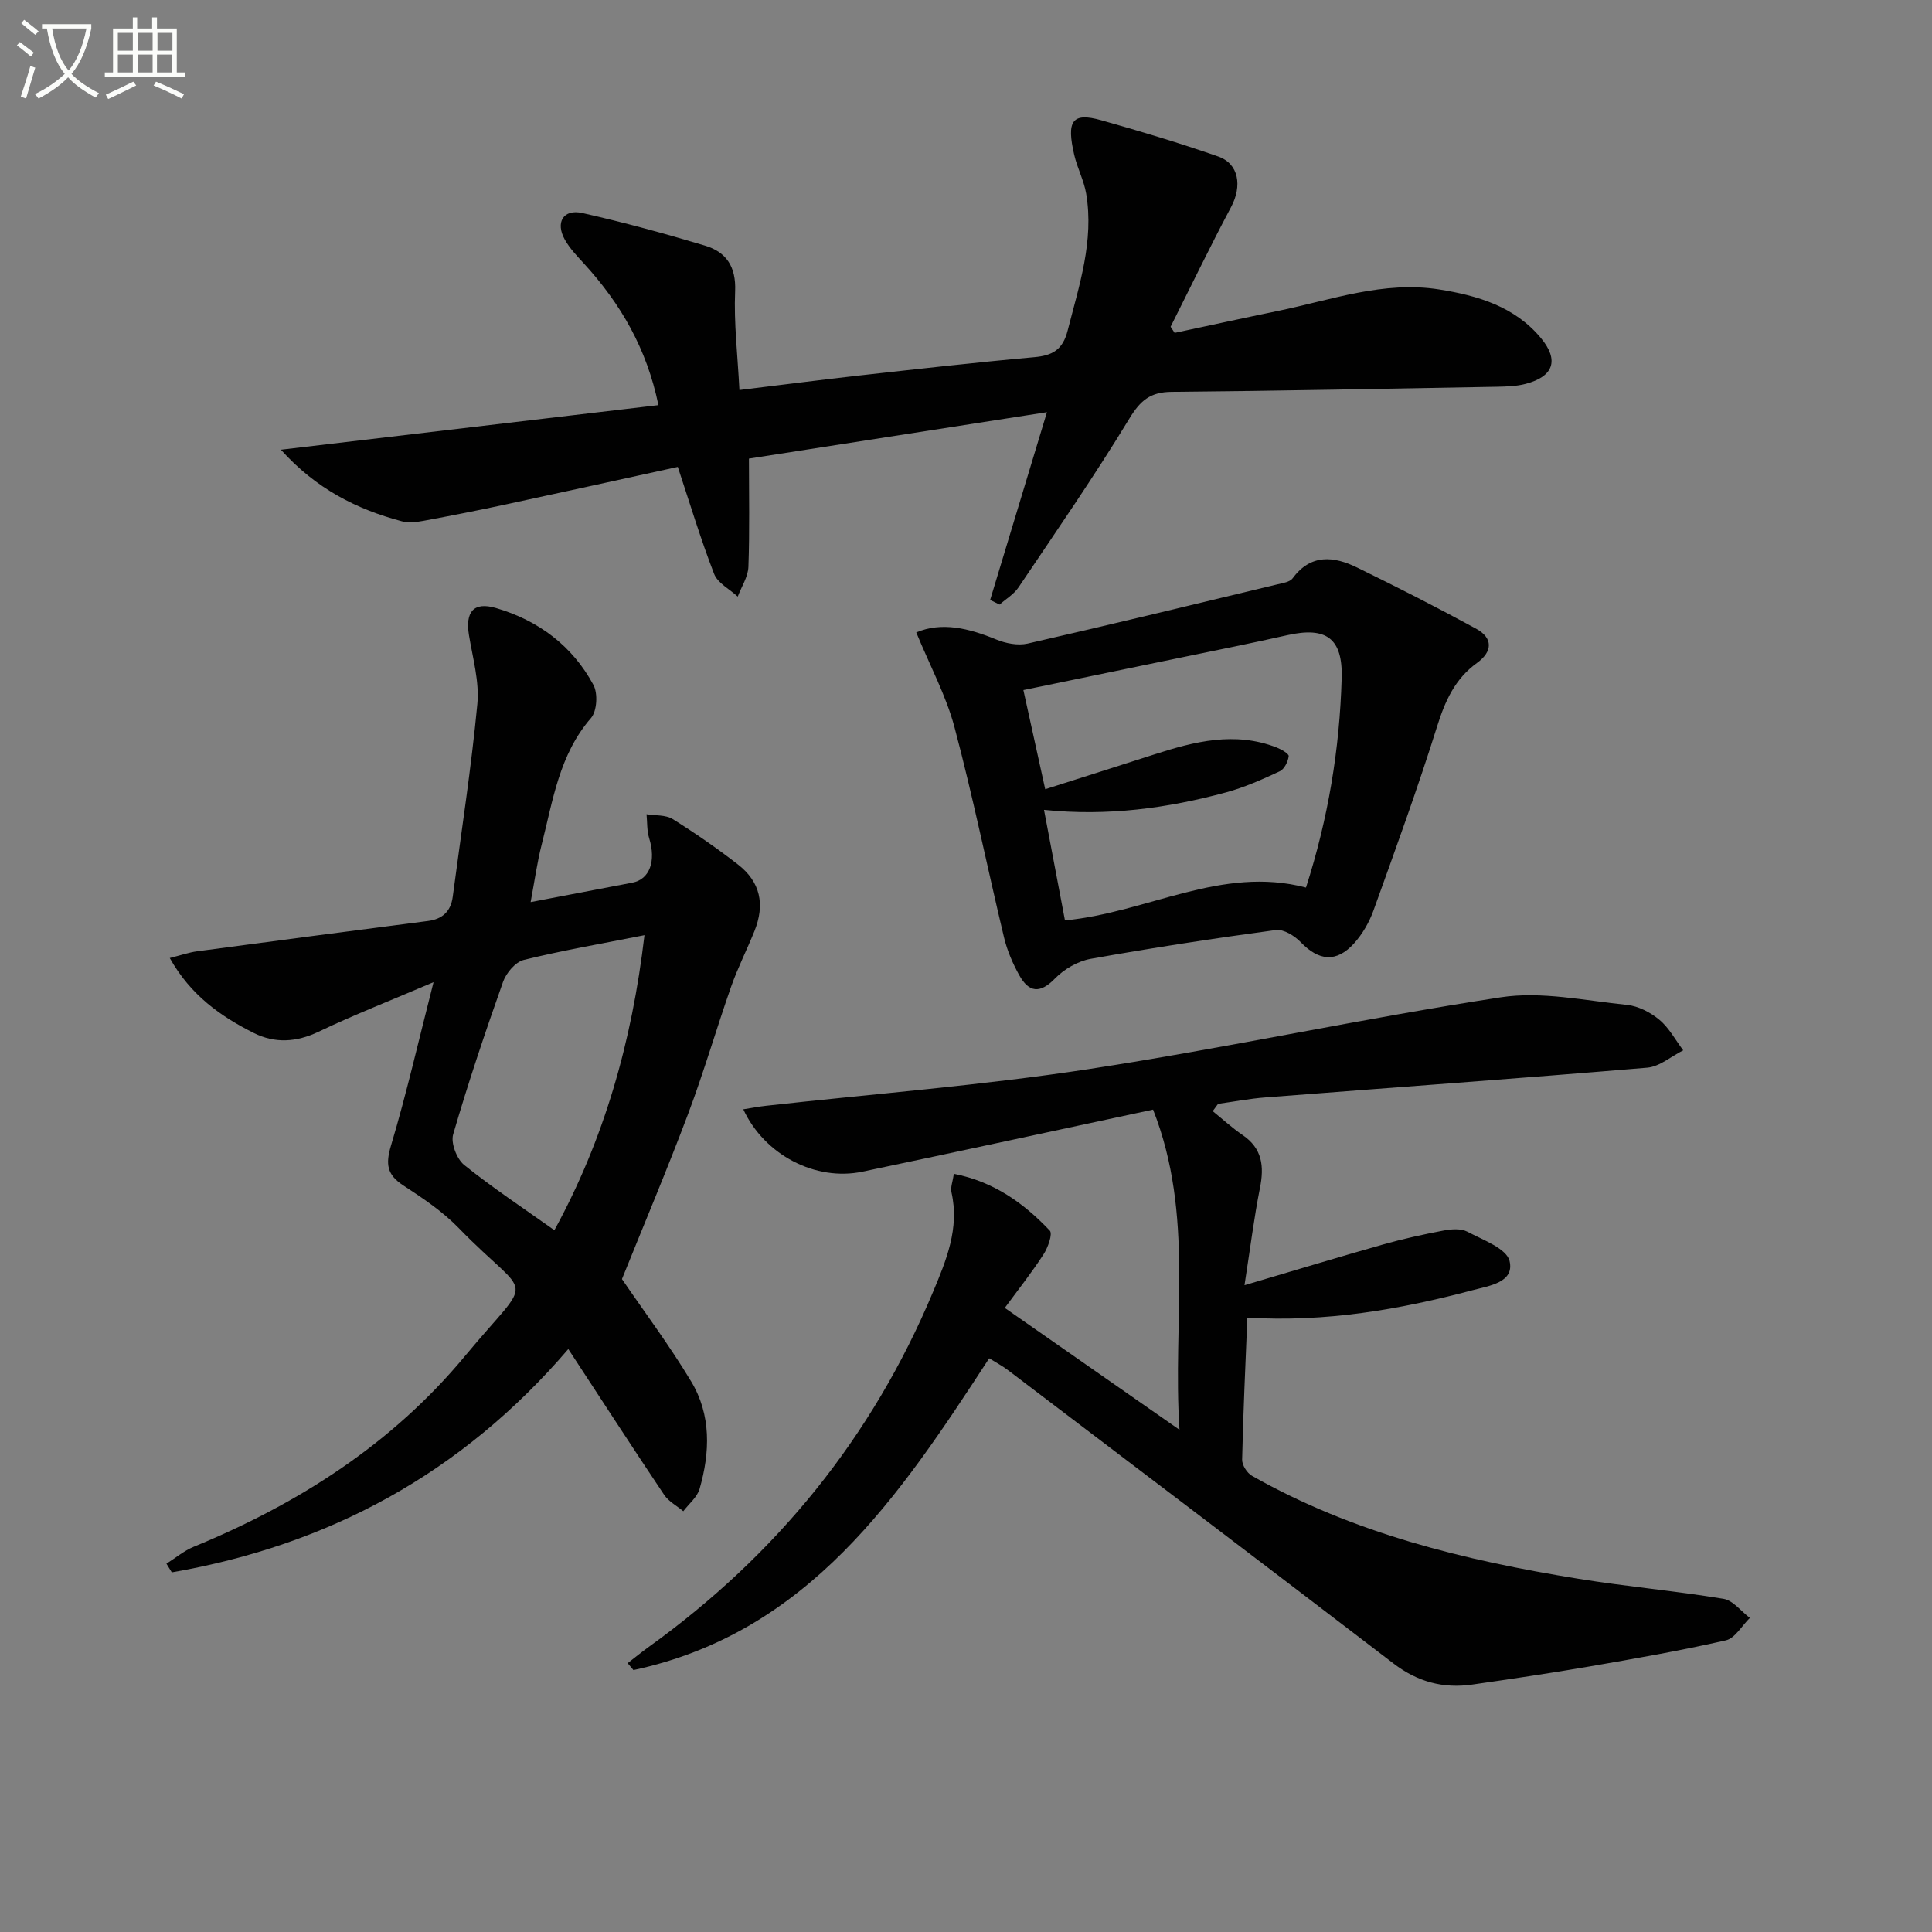 <svg enable-background="new 0 0 400 400" viewBox="0 0 400 400" xmlns="http://www.w3.org/2000/svg"><rect x="0" y="0" width="400" height="400" fill="#808080" stroke="none"/><path d="m6.4 11.7c-1-.8-1.9-1.6-2.9-2.3l.6-.7c.9.7 1.9 1.4 2.9 2.2zm-2.1 8.3c.7-2.1 1.4-4.2 2-6.4.2.1.6.3 1 .4-.7 2.3-1.3 4.4-1.9 6.4zm3-12.8c-1.1-.9-2.1-1.7-2.9-2.4l.6-.7c1 .8 2 1.5 3 2.4zm1.4-1.3v-.9h10.2v.9c-.9 4.2-2.3 7.3-4.1 9.4 1.3 1.4 3.2 2.7 5.7 4-.2.2-.4.5-.7.9-2.5-1.4-4.4-2.7-5.7-4.2-1.4 1.5-3.5 3-6.1 4.4 0 0 0 0-.1-.1-.3-.4-.5-.7-.7-.8 2.7-1.3 4.7-2.8 6.2-4.2-1.8-2.2-3-5.3-3.7-9.4zm9.2 0h-7.1c.6 3.8 1.7 6.7 3.4 8.7 1.7-2 2.9-4.8 3.7-8.7z" fill="#fbfcfa"/><path d="m31.6 3.6h.9v2.3h4.1v9.1h1.7v.9h-16.6v-.9h1.7v-9.1h4.1v-2.3h.9v2.3h3.1v-2.3zm-4 13.3.6.8c-1.9.9-3.8 1.9-5.8 2.8-.2-.3-.3-.6-.5-.9 2-.9 3.9-1.8 5.7-2.7zm-3.2-10.1v3.7h3.1v-3.7zm0 4.5v3.7h3.1v-3.7zm4.1-4.5v3.7h3.1v-3.7zm0 4.5v3.7h3.1v-3.7zm9.1 9.1c-2.1-1.1-4.1-2-5.8-2.7l.5-.8c2.2.9 4.1 1.8 5.8 2.6zm-1.9-13.6h-3.1v3.7h3.1zm-3.2 4.5v3.7h3.1v-3.7z" fill="#fbfcfa"/><g fill="#010101"><path d="m251.08 230.05c2.05 1.66 4.01 3.46 6.18 4.94 4.09 2.78 4.5 6.48 3.6 10.97-1.22 6.13-1.99 12.35-3.2 20.13 10.43-3.08 19.53-5.84 28.68-8.43 4.13-1.17 8.33-2.09 12.54-2.89 1.59-.3 3.59-.46 4.92.24 3.21 1.7 8.13 3.48 8.74 6.07 1.04 4.44-4.2 5.12-7.61 6.03-15.13 4.02-30.44 6.68-46.68 5.69-.4 9.85-.86 19.62-1.08 29.39-.03 1.13 1.02 2.79 2.04 3.36 20.99 11.9 44 17.5 67.54 21.31 9.99 1.62 20.1 2.51 30.09 4.16 1.98.33 3.64 2.59 5.45 3.95-1.65 1.61-3.07 4.22-4.99 4.65-9.38 2.14-18.88 3.79-28.37 5.43-8.01 1.38-16.06 2.56-24.11 3.72-6.03.87-11.36-.57-16.32-4.37-26.55-20.34-53.22-40.53-79.86-60.76-1.16-.88-2.48-1.57-3.84-2.42-18.65 28.66-37.45 56.79-73.65 64.55-.4-.48-.8-.95-1.2-1.43 1.46-1.13 2.89-2.3 4.39-3.38 26.43-19.02 46.23-43.38 58.82-73.45 2.74-6.54 5.53-13.2 3.83-20.66-.23-1.02.26-2.21.5-3.82 8.28 1.61 14.49 6.09 19.86 11.76.63.67-.39 3.52-1.31 4.93-2.37 3.67-5.1 7.11-8.01 11.07 12.31 8.58 23.71 16.53 36.17 25.23-1.48-22.55 3.16-44.39-5.47-66.29-19.73 4.22-39.93 8.61-60.16 12.85-9.68 2.03-20.28-3.41-24.68-12.91 1.7-.27 3.2-.57 4.71-.73 22.28-2.48 44.68-4.21 66.83-7.6 28.52-4.36 56.77-10.51 85.29-14.86 8.44-1.29 17.43.69 26.13 1.57 2.34.24 4.87 1.55 6.71 3.09 2.01 1.67 3.32 4.18 4.93 6.32-2.48 1.24-4.88 3.37-7.45 3.59-26.34 2.22-52.7 4.11-79.06 6.16-3.28.25-6.52.88-9.79 1.33-.35.5-.73 1.01-1.11 1.51z"/><path d="m109.86 186.77c7.72-1.48 14.39-2.75 21.05-4.02 3.62-.69 4.96-4.49 3.49-9.22-.48-1.55-.38-3.29-.54-4.95 1.82.3 3.96.1 5.41 1 4.65 2.9 9.18 6.04 13.51 9.4 4.64 3.6 5.65 8.26 3.41 13.82-1.55 3.85-3.45 7.57-4.82 11.48-3.06 8.73-5.63 17.64-8.89 26.3-4.37 11.62-9.21 23.06-13.71 34.24 4.61 6.75 9.85 13.75 14.33 21.2 4.17 6.93 3.92 14.67 1.74 22.24-.5 1.72-2.21 3.09-3.37 4.62-1.34-1.12-3.04-2.01-3.97-3.4-6.56-9.78-12.95-19.66-19.84-30.17-22.16 25.86-49.67 40.59-82.09 46.23-.37-.6-.74-1.2-1.11-1.8 1.88-1.18 3.63-2.67 5.65-3.5 21.73-8.92 41.13-21.35 56.18-39.51 14.54-17.53 13.75-10.97-1.32-26.48-3.32-3.42-7.41-6.18-11.44-8.8-3.43-2.23-3.73-4.42-2.57-8.3 3.21-10.73 5.7-21.68 8.8-33.8-8.68 3.71-16.38 6.71-23.81 10.26-4.61 2.2-9.06 2.44-13.42.25-6.83-3.44-13.03-7.76-17.38-15.51 2.38-.6 3.99-1.17 5.64-1.39 15.93-2.13 31.87-4.22 47.82-6.28 3.01-.39 4.72-2 5.12-4.99 1.76-13.3 3.83-26.58 5.1-39.93.44-4.65-.95-9.5-1.73-14.23-.8-4.84.93-7.02 5.61-5.64 8.76 2.57 15.8 7.82 20.16 15.93.94 1.75.73 5.4-.5 6.83-6.58 7.56-7.88 17.02-10.2 26.12-.97 3.78-1.49 7.67-2.31 12zm23.57 6.85c-8.83 1.75-16.98 3.15-24.98 5.12-1.74.43-3.65 2.7-4.3 4.54-3.7 10.44-7.24 20.96-10.33 31.59-.52 1.79.75 5.09 2.29 6.33 5.91 4.75 12.26 8.95 18.67 13.5 10.26-18.75 16.05-38.94 18.65-61.08z"/><path d="m205 124.21c3.81-12.58 7.61-25.15 11.76-38.87-21.05 3.28-41.13 6.4-61.7 9.61 0 7.5.16 14.96-.11 22.41-.08 2.08-1.44 4.11-2.21 6.16-1.68-1.55-4.15-2.79-4.89-4.7-2.8-7.23-5.04-14.68-7.52-22.15-11.74 2.56-23.65 5.2-35.58 7.76-5.67 1.22-11.36 2.34-17.07 3.4-1.45.27-3.08.47-4.47.1-9.39-2.5-17.78-6.73-25.05-14.82 26.59-3.14 52.05-6.15 78.16-9.23-2.43-11.78-7.86-21.03-15.35-29.24-1.45-1.59-3-3.18-4.03-5.03-2-3.57-.3-6.39 3.61-5.51 8.55 1.92 17.03 4.24 25.43 6.76 4.38 1.32 6.44 4.34 6.22 9.44-.28 6.56.52 13.17.89 20.45 8.82-1.07 16.83-2.11 24.85-3.01 12.06-1.34 24.11-2.71 36.19-3.79 3.81-.34 5.91-1.55 6.92-5.53 2.38-9.32 5.48-18.52 3.83-28.33-.46-2.73-1.84-5.29-2.47-8.01-1.63-7.03-.49-8.9 5.61-7.18 8.13 2.29 16.23 4.72 24.19 7.5 4.3 1.5 4.99 6.1 2.68 10.45-4.35 8.18-8.37 16.52-12.53 24.8.28.42.56.84.84 1.27 7.14-1.52 14.27-3.08 21.42-4.55 11.02-2.27 21.83-6.27 33.37-4.44 7.98 1.27 15.62 3.54 21.04 10.06 3.81 4.59 2.62 7.96-3.14 9.48-1.89.5-3.94.56-5.91.6-22.47.4-44.95.86-67.42 1.06-4.39.04-6.45 1.77-8.73 5.52-7.24 11.92-15.19 23.41-22.98 34.99-.95 1.41-2.59 2.37-3.9 3.53-.64-.33-1.3-.64-1.95-.96z"/><path d="m189.7 130.94c5.27-2.24 10.87-.88 16.56 1.46 1.96.81 4.47 1.3 6.48.85 17.28-3.94 34.5-8.13 51.74-12.27 1.1-.26 2.57-.47 3.14-1.24 3.79-5.13 8.54-4.59 13.35-2.24 8.3 4.05 16.54 8.25 24.65 12.67 3.53 1.93 3.42 4.74.18 7.08-4.57 3.3-6.61 7.88-8.27 13.17-4.02 12.82-8.62 25.46-13.17 38.1-.88 2.44-2.28 4.87-4.01 6.79-3.67 4.05-7.31 3.65-11.07-.26-1.26-1.31-3.53-2.71-5.12-2.5-12.82 1.73-25.62 3.69-38.36 5.97-2.65.48-5.5 2.13-7.39 4.08-3.15 3.24-5.42 2.82-7.39-.7-1.35-2.43-2.49-5.08-3.14-7.78-3.47-14.51-6.43-29.14-10.26-43.55-1.74-6.54-5.06-12.68-7.92-19.63zm30.79 59.62c17.15-1.65 32.42-11.39 49.9-6.8 4.62-14.36 6.97-28.71 7.39-43.35.24-8.25-3.17-10.72-11.23-8.91-7.28 1.64-14.59 3.1-21.9 4.61-10.81 2.24-21.63 4.46-32.77 6.76 1.53 6.97 2.98 13.54 4.52 20.53 7.8-2.49 15.21-4.83 22.6-7.21 8.31-2.68 16.66-4.79 25.29-1.44.98.38 2.59 1.31 2.52 1.81-.14 1.13-.9 2.68-1.84 3.12-3.59 1.68-7.27 3.32-11.08 4.36-12.21 3.31-24.64 4.99-37.74 3.63 1.51 7.97 2.92 15.41 4.34 22.89z"/></g></svg>
